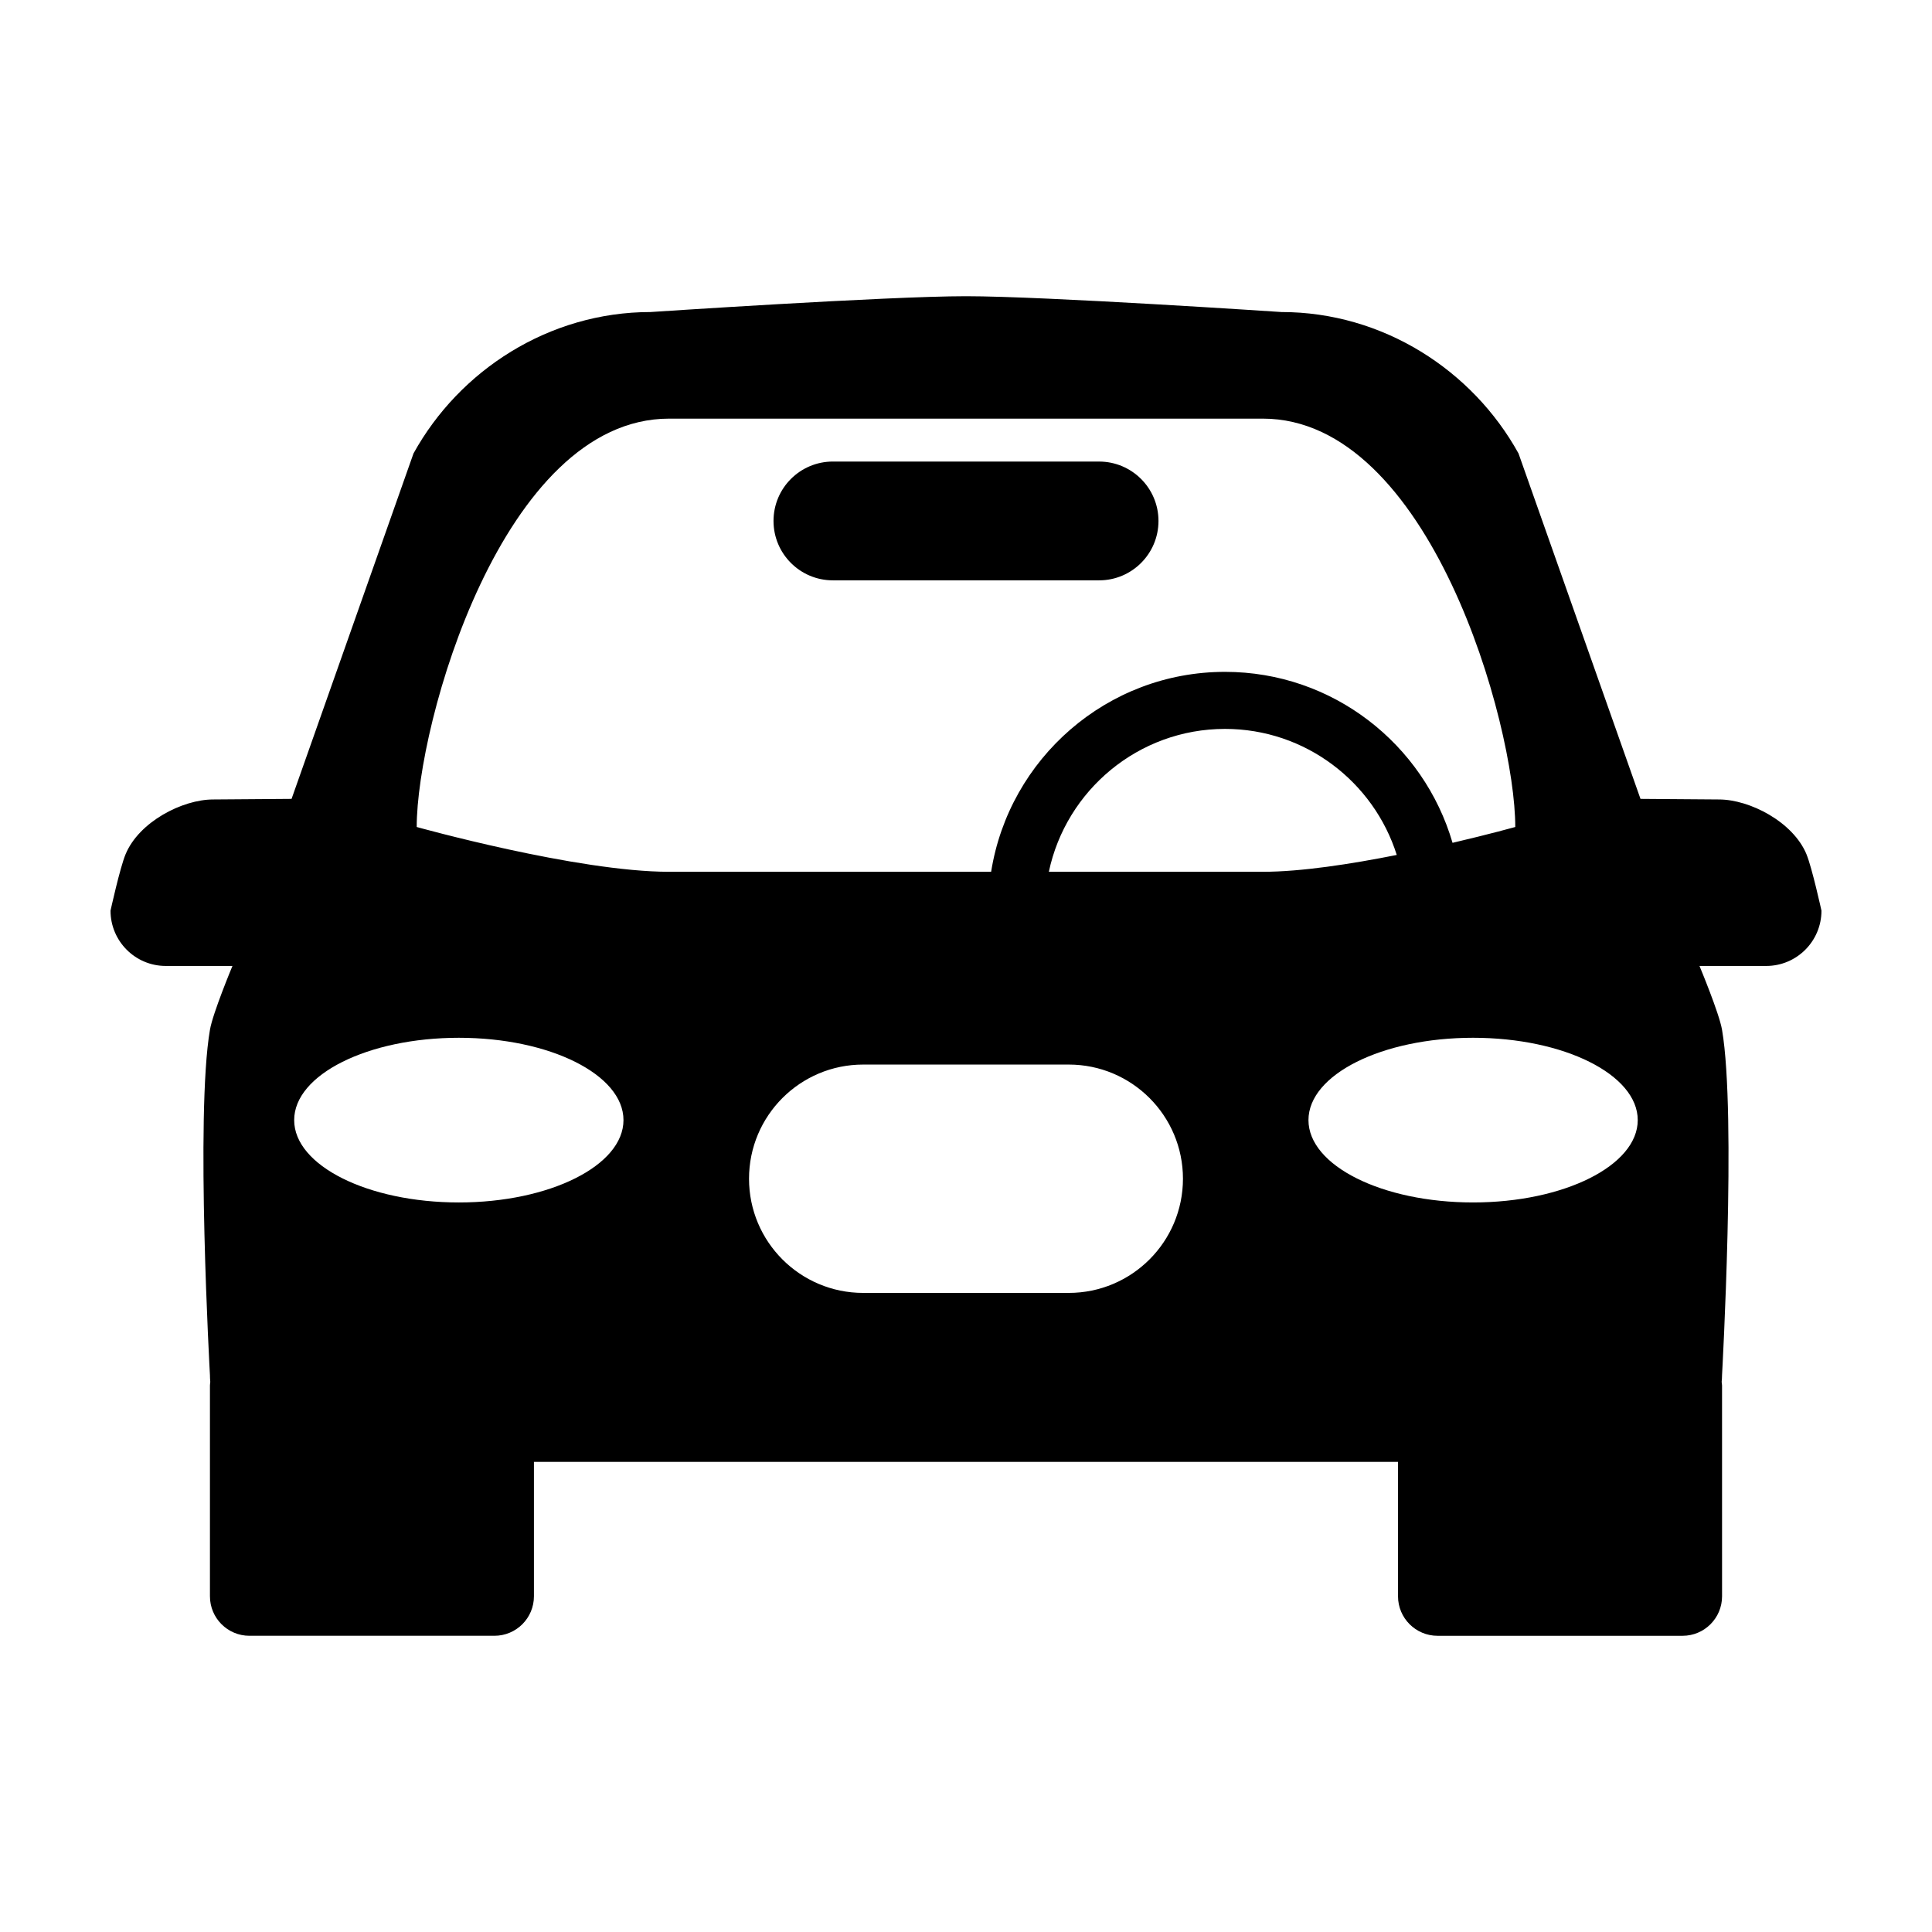 <?xml version="1.0" encoding="UTF-8"?>
<!-- Uploaded to: ICON Repo, www.svgrepo.com, Generator: ICON Repo Mixer Tools -->
<svg fill="#000000" width="800px" height="800px" version="1.1" viewBox="144 144 512 512" xmlns="http://www.w3.org/2000/svg">
 <g>
  <path d="m622.74 370.39c-3.551-8.57-15.035-14.523-23.211-14.523l-20.781-0.156-32.324-91.543c-12.184-22.043-35.906-37.477-62.852-37.477 0 0-62.664-4.191-83.57-4.191-20.93 0-83.582 4.191-83.582 4.191-26.945 0-50.668 15.438-62.84 37.477l-32.312 91.543-20.781 0.156c-8.176 0-19.668 5.953-23.211 14.523-1.492 3.57-3.988 14.945-3.988 14.945 0 8.086 6.555 14.652 14.641 14.652h17.672s-5.223 12.516-5.965 16.934c-3.879 22.547 0 91.461 0 91.461 0 0.609 0.031 1.238 0.09 1.84-0.031 0.324-0.09 0.629-0.09 0.945v55.852c0 5.793 4.676 10.48 10.469 10.48h64.914c5.793 0 10.48-4.684 10.48-10.48v-35.609l114.5 0.004h114.49v35.609c0 5.793 4.695 10.48 10.48 10.48h64.926c5.785 0 10.469-4.684 10.469-10.48l-0.004-55.855c0-0.316-0.082-0.621-0.102-0.945 0.059-0.598 0.102-1.23 0.102-1.84 0 0 3.859-68.922 0-91.461-0.746-4.418-5.977-16.934-5.977-16.934h17.672c8.098 0 14.652-6.566 14.652-14.652 0 0-2.496-11.375-3.973-14.945zm-357.14 92.273c-24.086 0-43.641-9.77-43.641-21.824 0-12.066 19.555-21.816 43.641-21.816 24.086 0 43.629 9.754 43.629 21.816 0 12.047-19.543 21.824-43.629 21.824zm-11.168-99.5c0-27.215 22.691-108.22 66.879-108.22h157.36c44.188 0 66.891 81.004 66.891 108.22 0 0-6.871 1.914-16.625 4.195-7.613-26.137-31.734-45.309-60.297-45.309-31.281 0-57.223 23.008-61.98 52.98l-6.656 0.004h-78.68c-24.406 0-66.887-11.871-66.887-11.871zm224.23 11.871h-56.707c4.555-21.598 23.75-37.867 46.684-37.867 21.32 0 39.418 14.066 45.516 33.402-12.055 2.402-25.328 4.465-35.492 4.465zm-51.445 111.6h-54.461c-16.707 0-30.258-13.547-30.258-30.258 0-16.715 13.547-30.258 30.258-30.258h54.469c16.707 0 30.27 13.543 30.27 30.258-0.008 16.711-13.562 30.258-30.277 30.258zm107.16-23.973c-24.105 0-43.621-9.77-43.621-21.824 0-12.066 19.512-21.816 43.621-21.816 24.098 0 43.641 9.754 43.641 21.816 0 12.047-19.543 21.824-43.641 21.824z"/>
  <path d="m451.01 282.06c0-8.695-7.055-15.742-15.742-15.742l-70.535-0.004c-8.699 0-15.742 7.047-15.742 15.742 0 8.695 7.043 15.742 15.742 15.742h70.535c8.691 0.004 15.742-7.051 15.742-15.738z"/>
 </g>
</svg>